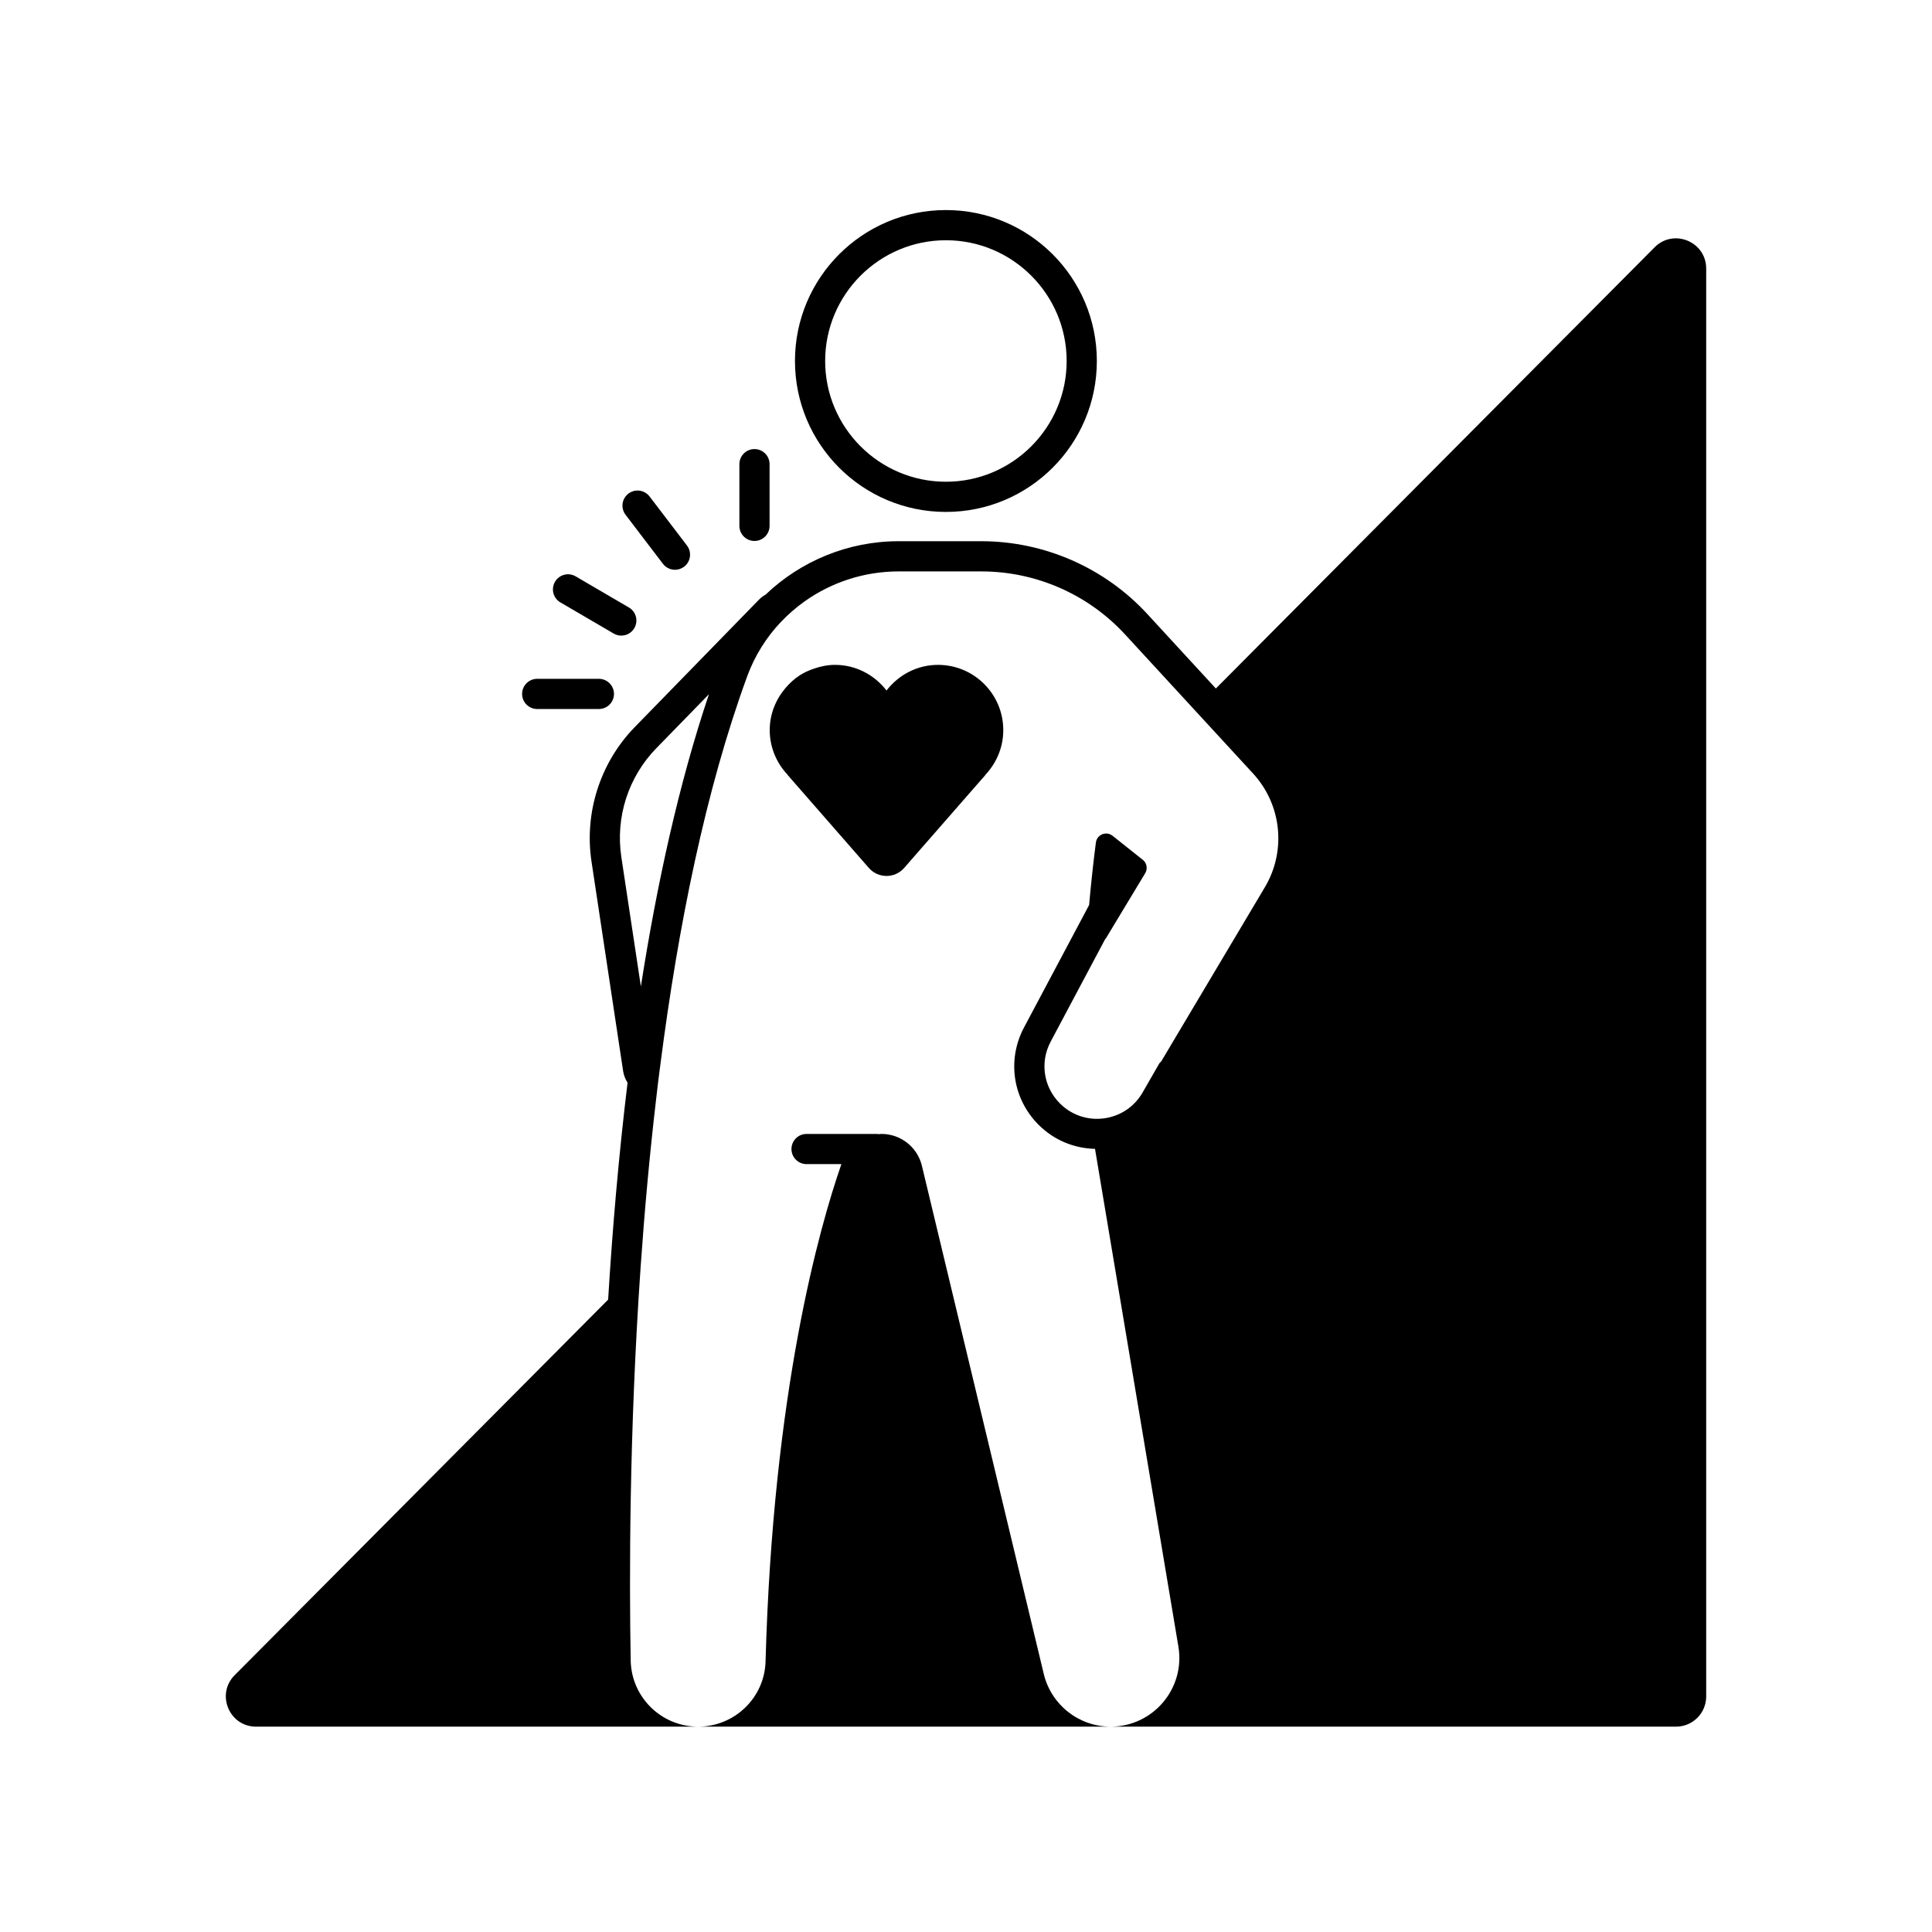 <?xml version="1.0" encoding="UTF-8"?>
<svg width="1200pt" height="1200pt" version="1.1" viewBox="0 0 1200 1200" xmlns="http://www.w3.org/2000/svg">
 <path d="m1027.7 153.61-272.51 274.03-42.582-46.266c-26.449-28.734-64.016-45.215-103.07-45.215h-51.426c-31.406 0-60.82 12.383-82.527 33.117-1.449 0.84-2.832 1.809-4.039 3.047l-77.305 79.309c-21.391 21.941-31.43 53.133-26.855 83.43l19.66 130.3c0.391 2.582 1.391 4.961 2.742 7.113-5.574 45.914-9.441 91.504-12.066 134.75l-231.97 233.26c-11.762 11.828-3.383 31.973 13.297 31.973h881.95c10.355 0 18.75-8.395 18.75-18.75l-0.004-886.88c0-16.73-20.25-25.082-32.047-13.223zm-641.78 378.65c-3.723-24.676 4.324-49.676 21.742-67.543l32.676-33.523c-18.691 55.539-32.336 117.92-42.281 181.51l-12.141-80.441zm399.72 18.801-64.344 108.13c-0.469 0.508-1.008 0.93-1.367 1.555l-10.227 17.801c-5.09 8.863-13.824 14.727-23.953 16.086-10.152 1.363-20.102-1.996-27.348-9.199-10.277-10.219-12.613-25.672-5.809-38.465l33.871-63.711c0.121-0.164 0.301-0.219 0.41-0.398l24.434-40.5c1.66-2.754 1.02-6.312-1.496-8.316l-18.797-14.938c-1.211-0.961-2.606-1.398-3.973-1.398-3.027 0-5.914 2.152-6.359 5.543-1.68 12.879-3.055 25.949-4.219 38.883l-40.422 76.031c-10.711 20.141-7.035 44.48 9.141 60.562 9.465 9.41 21.891 14.551 34.945 14.844l51.793 309.13c4.363 26.031-15.707 49.746-42.102 49.746-19.742 0-36.91-13.539-41.516-32.734l-75.688-315.6c-2.785-11.621-13.176-19.812-25.125-19.812-0.613 0-1.203 0.098-1.809 0.141-0.238-0.02-0.441-0.137-0.684-0.137h-44.031c-5.176 0-9.375 4.199-9.375 9.375 0 5.176 4.199 9.375 9.375 9.375h21.637c-13.641 39.254-42.469 140.83-47.105 308.9-0.625 22.582-19.273 40.496-41.867 40.496h-0.004c-22.855 0-41.477-18.273-41.891-41.125-0.902-50.234-0.98-141.38 6.172-244.41 2.383-34.328 5.582-69.949 9.812-105.85 0.391-3.305 0.758-6.602 1.164-9.91 0.449-3.656 0.945-7.312 1.418-10.969 10.914-84.496 27.816-169.23 53.863-240.29 4.684-12.781 11.887-24.098 20.867-33.594 2.266-2.394 4.66-4.652 7.144-6.805 2.359-2.043 4.793-3.988 7.332-5.797 16.727-11.941 37.121-18.785 58.602-18.785h51.426c33.926 0 66.301 14.203 89.277 39.164l79.484 86.355c17.793 19.332 20.777 48.055 7.344 70.633z"/>
 <path d="m587.52 317.97c51.777 0 93.75-41.973 93.75-93.75s-41.973-93.75-93.75-93.75-93.75 41.973-93.75 93.75 41.973 93.75 93.75 93.75zm0-168.75c41.355 0 75 33.645 75 75s-33.645 75-75 75-75-33.645-75-75 33.645-75 75-75z"/>
 <path d="m582.64 412.96c-13.09 0-24.605 6.309-32.012 15.938-7.406-9.629-18.922-15.938-32.012-15.938-4.504 0-8.758 0.906-12.805 2.262-3.223 1.078-6.301 2.441-9.105 4.254-3.356 2.168-6.273 4.871-8.852 7.906-6 7.066-9.762 16.098-9.762 26.098 0 10.805 4.297 20.562 11.188 27.828l-0.105 0.012 2.606 2.981 9.887 11.316 7.211 8.254 30.77 35.215c5.809 6.644 16.141 6.644 21.945 0l50.477-57.762-0.109-0.012c6.894-7.266 11.188-17.023 11.188-27.828 0-22.379-18.141-40.52-40.52-40.52z"/>
 <path d="m411.78 350.21c1.844 2.418 4.637 3.691 7.465 3.691 1.977 0 3.977-0.629 5.676-1.918 4.117-3.141 4.906-9.023 1.773-13.141l-23.234-30.473c-3.137-4.106-9.008-4.91-13.141-1.773-4.117 3.141-4.906 9.023-1.773 13.141z"/>
 <path d="m468.62 336c5.176 0 9.375-4.199 9.375-9.375v-38.324c0-5.176-4.199-9.375-9.375-9.375-5.176 0-9.375 4.199-9.375 9.375v38.324c0 5.176 4.199 9.375 9.375 9.375z"/>
 <path d="m348.08 374.17 33.09 19.336c1.488 0.871 3.113 1.281 4.719 1.281 3.223 0 6.359-1.66 8.102-4.644 2.613-4.469 1.109-10.211-3.363-12.82l-33.09-19.336c-4.484-2.613-10.211-1.113-12.82 3.363-2.613 4.469-1.109 10.211 3.363 12.82z"/>
 <path d="m333.66 440.38h38.32c5.176 0 9.375-4.199 9.375-9.375 0-5.176-4.199-9.375-9.375-9.375h-38.32c-5.176 0-9.375 4.199-9.375 9.375 0 5.176 4.199 9.375 9.375 9.375z"/>
</svg>
